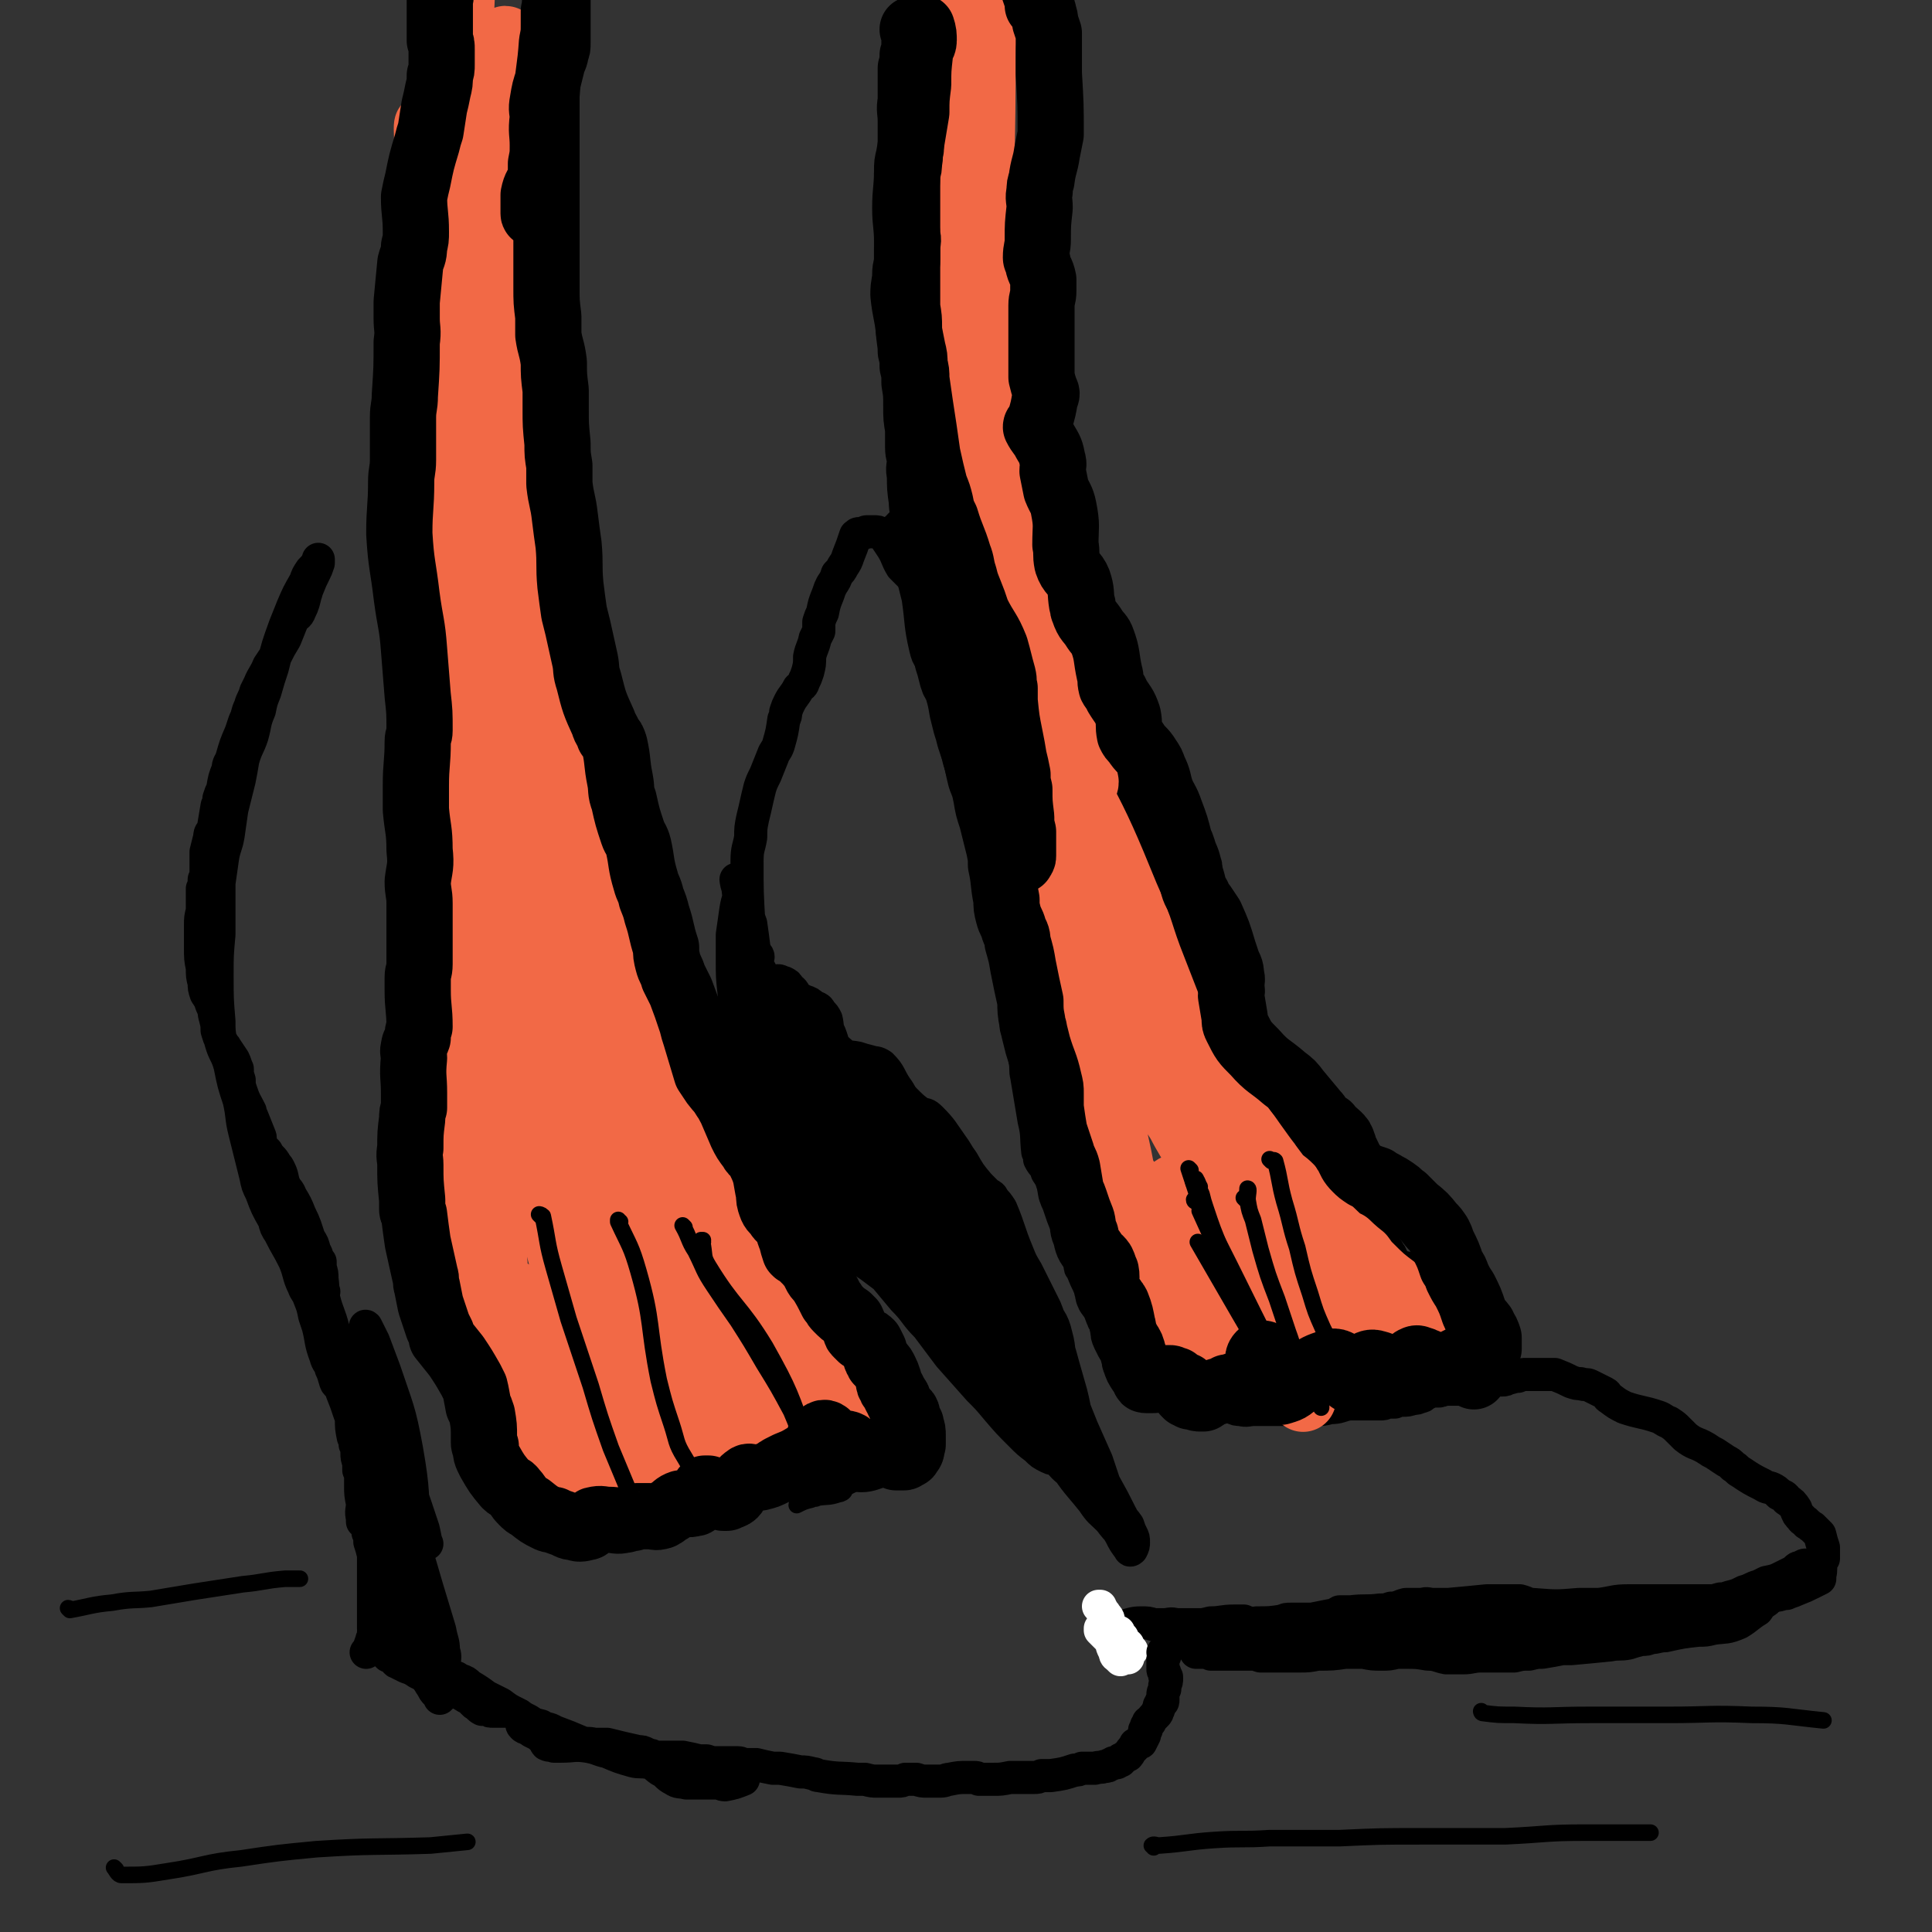 <svg viewBox='0 0 1050 1050' version='1.1' xmlns='http://www.w3.org/2000/svg' xmlns:xlink='http://www.w3.org/1999/xlink'><rect x="0" y="0" width="1050" height="1050" fill="#333333" stroke="none"/><g fill='none' stroke='#000000' stroke-width='18' stroke-linecap='round' stroke-linejoin='round'><path d='M203,781c0,0 -1,-2 -1,-1 3,16 5,17 7,35 2,17 1,17 1,34 1,5 1,5 1,9 0,1 0,1 0,1 0,-2 1,-2 1,-3 0,-2 0,-2 1,-4 0,-5 0,-5 0,-10 0,-11 0,-11 -1,-22 -1,-10 0,-10 -2,-21 -3,-12 -3,-12 -6,-25 -1,-2 -1,-5 -2,-4 -1,2 -1,5 -1,9 -1,5 -1,5 -1,10 0,5 0,5 0,10 1,9 1,9 2,18 2,16 2,16 5,31 0,5 0,6 2,9 0,1 1,0 2,0 1,-2 1,-2 1,-4 0,-2 0,-2 0,-3 -3,-10 -4,-10 -6,-20 0,-5 0,-5 0,-10 -1,-7 -1,-7 -3,-15 0,-4 0,-4 0,-7 -1,-4 -1,-4 -1,-8 -2,-10 -3,-10 -5,-21 -1,-3 -1,-3 -2,-6 -2,-6 -2,-6 -4,-11 -3,-6 -3,-6 -5,-12 -1,-3 -1,-3 -2,-6 -1,-2 -2,-2 -3,-5 -2,-5 -1,-5 -3,-10 -1,-4 -1,-4 -2,-7 -1,-3 -1,-3 -2,-6 -2,-5 -2,-5 -3,-10 0,-2 0,-2 -1,-3 -1,-2 -2,-2 -3,-4 -1,0 -1,-1 -1,-1 1,6 1,7 2,13 3,10 4,10 7,21 2,6 2,6 4,13 2,6 2,6 4,11 1,5 1,5 3,11 2,5 2,5 4,11 2,5 2,5 4,11 1,4 1,4 3,8 1,3 1,3 2,5 0,1 0,0 0,0 0,-2 0,-2 0,-4 -2,-6 -2,-6 -4,-11 -2,-5 -2,-5 -4,-11 -2,-6 -1,-6 -3,-12 -2,-6 -2,-6 -4,-13 -2,-6 -2,-6 -3,-11 -1,-5 -2,-9 -2,-9 0,-1 1,3 2,7 2,5 1,5 3,10 2,9 3,9 5,19 2,6 2,6 3,13 2,13 2,13 4,27 0,5 0,5 0,10 0,5 0,5 1,10 0,4 -1,4 0,8 0,1 0,2 0,2 0,0 0,-1 0,-2 1,-3 1,-3 1,-5 0,-10 0,-10 -1,-19 0,-6 0,-6 -1,-12 -4,-15 -4,-15 -8,-31 -2,-8 -2,-7 -4,-15 -3,-9 -3,-9 -5,-18 -1,-3 -1,-4 -1,-5 0,0 1,1 1,2 4,10 4,10 7,19 2,7 2,8 5,15 2,6 2,6 4,12 1,8 1,8 2,16 1,4 0,4 1,7 1,6 1,6 2,11 1,4 1,4 1,7 1,7 1,7 1,14 0,4 0,4 0,7 0,4 0,4 1,9 0,2 0,2 0,4 0,4 0,4 0,7 0,2 0,2 0,4 0,3 0,3 0,5 0,4 0,4 0,8 0,2 0,2 0,4 0,1 0,1 0,2 0,3 0,3 0,6 0,3 0,3 0,6 0,1 1,1 0,2 0,2 0,2 0,3 0,0 0,0 0,0 -1,1 -1,1 -1,2 -1,2 -1,2 -1,4 -1,1 -1,1 -2,2 0,0 0,0 0,0 0,0 0,0 0,0 1,-1 1,-1 2,-2 1,-1 1,0 2,-1 0,0 0,-1 0,-1 0,-1 1,-1 1,-2 0,-3 -1,-4 0,-7 0,-1 0,-1 0,-3 0,-2 0,-2 0,-4 0,-3 0,-3 0,-6 0,-4 0,-4 0,-8 0,-1 0,-1 0,-3 0,-4 0,-4 0,-8 0,-2 0,-2 -1,-4 0,-2 0,-2 0,-4 -1,-4 -1,-4 -2,-7 0,-3 0,-3 -1,-5 0,-1 0,-1 0,-2 0,-4 0,-4 0,-8 -1,-2 -1,-2 -1,-3 0,-2 0,-2 0,-3 0,-3 0,-3 -1,-5 0,-5 -1,-5 -2,-9 0,-2 0,-2 -1,-4 0,-2 0,-2 0,-4 -1,-3 -1,-3 -1,-5 0,-3 0,-3 -1,-5 0,-2 0,-2 -1,-4 -1,-5 -1,-5 -1,-10 -1,-3 0,-3 -1,-7 0,-3 0,-3 -1,-7 -1,-3 -1,-3 -2,-6 -2,-6 -2,-6 -3,-11 -1,-4 -1,-4 -2,-8 -2,-8 -3,-8 -5,-16 0,-4 0,-4 -1,-7 -1,-7 0,-7 -1,-14 0,-3 0,-3 -1,-6 0,-2 0,-3 0,-3 0,-1 0,1 0,2 0,3 0,3 0,5 0,3 0,3 1,5 0,2 0,2 1,4 0,0 0,0 0,0 -1,-1 0,-1 -1,-2 -1,-7 -1,-7 -2,-13 -1,-4 0,-4 -2,-7 -1,-4 -1,-4 -3,-7 -2,-6 -2,-7 -5,-13 -2,-5 -2,-5 -5,-10 -1,-3 -2,-3 -3,-5 -2,-4 -1,-5 -3,-9 -1,-2 -1,-2 -2,-3 -2,-4 -3,-3 -5,-7 -2,-2 -2,-2 -3,-4 -1,-3 0,-3 -1,-5 -2,-5 -2,-5 -4,-10 -1,-1 -1,-1 -1,-3 -3,-6 -3,-5 -5,-11 -1,-3 -1,-3 -1,-6 -1,-3 -1,-3 -1,-6 -1,-2 -1,-3 -2,-5 -2,-3 -2,-3 -4,-6 -1,-2 -1,-1 -2,-3 -2,-3 -2,-4 -3,-7 0,-3 0,-3 -1,-7 -1,-3 0,-3 -2,-7 -1,-3 -1,-3 -3,-6 -1,-3 -1,-3 -1,-6 -1,-3 -1,-4 -1,-8 -1,-5 -1,-5 -1,-11 0,-4 0,-4 0,-8 0,-2 0,-2 0,-4 0,-4 0,-4 1,-8 0,-6 0,-6 0,-12 1,-2 1,-2 1,-5 1,-2 1,-2 1,-5 0,-5 0,-5 0,-10 1,-4 1,-4 2,-8 0,-3 1,-2 2,-5 1,-6 1,-6 2,-12 1,-2 1,-2 1,-4 1,-3 1,-3 2,-5 1,-6 1,-6 3,-11 0,-3 1,-3 2,-6 2,-7 2,-7 5,-14 1,-3 1,-3 2,-6 2,-4 1,-4 3,-8 1,-4 2,-4 3,-8 1,-2 1,-2 2,-4 2,-5 3,-5 5,-10 2,-3 2,-3 4,-6 2,-4 2,-4 5,-9 2,-5 2,-5 4,-10 2,-3 3,-2 4,-5 2,-4 2,-5 3,-9 1,-2 0,-2 1,-3 2,-5 2,-5 4,-9 1,-2 1,-2 2,-5 0,-1 0,-2 0,-2 0,0 0,1 0,1 -2,3 -2,3 -4,5 -2,3 -2,3 -3,6 -4,7 -4,7 -7,14 -2,5 -2,5 -4,10 -4,11 -4,11 -7,23 -2,6 -2,6 -4,13 -2,5 -2,5 -3,10 -3,7 -2,7 -4,14 -2,6 -3,6 -5,13 -1,6 -1,6 -2,11 -1,4 -1,4 -2,8 -1,4 -1,4 -2,8 -1,7 -1,7 -2,14 -1,6 -2,6 -3,12 -1,7 -1,7 -2,14 0,14 0,14 0,28 -1,11 -1,11 -1,22 0,13 0,13 1,25 0,5 0,6 1,11 2,7 3,6 5,13 2,10 2,10 5,19 2,9 1,9 3,17 3,12 3,12 6,24 1,5 1,5 3,9 3,8 3,8 7,15 1,4 1,4 3,7 4,8 4,7 8,15 3,7 2,8 5,14 1,3 2,3 3,6 2,5 2,5 3,10 1,3 1,3 2,6 2,8 1,8 4,16 1,4 2,3 3,7 2,4 2,7 3,8 1,1 1,-2 1,-4 0,-7 0,-8 -1,-15 -1,-6 -1,-6 -2,-11 -2,-8 -3,-8 -5,-16 -2,-9 -2,-9 -5,-17 -1,-1 -2,-3 -2,-2 0,3 1,5 2,9 2,9 3,9 5,17 2,6 2,6 4,11 4,15 4,15 8,30 2,6 1,6 3,12 3,13 4,13 7,27 3,10 2,10 4,20 1,4 1,4 2,8 1,9 1,9 2,18 2,10 2,10 3,19 1,3 0,3 1,5 0,6 0,6 2,11 1,2 1,1 2,3 0,3 0,3 1,5 0,1 0,1 1,2 1,4 1,4 3,8 0,1 0,2 0,2 1,1 2,0 3,1 3,2 3,3 6,6 2,3 2,3 5,6 2,2 2,3 5,5 2,1 2,1 4,2 1,1 1,1 1,2 1,1 0,1 0,2 0,0 0,0 0,0 -1,-2 -1,-2 -2,-4 -1,-4 -1,-4 -2,-8 -2,-5 -2,-5 -3,-9 -1,-7 -1,-7 -3,-13 -6,-23 -6,-23 -13,-47 -3,-10 -4,-10 -8,-21 -6,-17 -6,-17 -11,-35 -1,-4 -1,-4 -1,-7 0,-1 -1,-2 -1,-2 2,3 2,3 3,7 8,19 8,19 14,38 4,12 4,13 7,25 6,24 6,24 12,47 1,5 1,5 3,9 1,4 1,5 3,7 0,1 0,0 0,-1 1,-3 1,-4 0,-7 0,-5 -1,-5 -2,-11 -7,-23 -7,-23 -14,-47 -4,-13 -4,-13 -8,-25 -7,-20 -7,-20 -14,-40 -5,-16 -6,-16 -11,-33 0,-1 -1,-2 -1,-2 2,3 2,5 5,9 5,11 5,10 10,21 5,10 5,10 9,20 8,21 8,21 15,42 1,4 1,6 2,8 0,0 -1,-2 -1,-3 -2,-7 -2,-6 -4,-13 -9,-26 -10,-26 -18,-53 -6,-22 -5,-23 -10,-46 0,-1 -1,-4 0,-3 1,2 2,4 4,8 3,8 3,8 6,16 7,21 8,21 12,43 4,23 3,24 4,47 1,6 1,6 0,13 0,3 0,4 -2,7 -2,6 -3,6 -5,12 -1,2 -1,3 -1,5 0,5 -1,6 0,11 0,3 1,3 2,6 6,11 6,11 12,21 2,4 2,4 4,7 1,2 1,2 2,3 1,1 1,0 2,0 1,1 1,0 2,1 0,0 -1,1 -2,2 '/><path d='M211,900c0,0 0,-1 -1,-1 0,0 1,1 1,1 1,0 2,-1 3,-1 1,1 0,2 1,3 0,2 1,1 2,2 2,1 2,1 4,2 3,1 3,1 6,3 4,2 4,2 8,3 4,3 4,3 9,5 3,1 3,1 5,3 3,1 3,2 6,3 2,2 2,2 3,3 2,1 2,2 4,3 1,0 1,0 3,0 1,1 1,1 3,1 2,0 2,0 4,0 2,0 2,0 4,0 3,1 4,1 6,2 1,1 1,2 1,3 1,1 0,2 1,3 1,1 1,1 2,1 1,1 2,1 3,2 2,1 2,1 4,2 1,1 1,1 3,3 1,1 0,1 1,2 2,1 2,0 4,1 2,0 2,0 4,0 7,0 7,-1 14,0 6,1 6,2 11,3 7,3 7,3 14,5 4,1 4,0 9,1 3,1 3,2 6,4 4,2 3,3 7,5 3,2 3,1 7,2 2,0 2,0 5,0 5,0 5,0 11,0 3,0 3,1 5,1 5,-1 5,-1 10,-3 '/><path d='M472,580c-1,0 -1,-1 -1,-1 -1,0 0,0 0,0 0,0 -1,0 -1,0 -1,0 -1,0 -1,1 0,2 0,2 -1,5 0,5 0,5 0,9 0,5 0,5 0,11 1,5 1,5 3,11 1,7 2,7 3,15 1,5 1,5 1,10 0,5 0,5 0,9 0,6 0,6 0,12 -1,3 -1,3 -1,6 -1,3 0,3 -1,5 0,2 0,2 0,3 0,1 0,1 0,2 0,1 0,1 0,1 0,1 1,1 1,0 1,-2 1,-2 1,-4 1,-3 1,-3 1,-6 0,-3 0,-3 0,-7 1,-6 1,-6 1,-12 0,-5 0,-5 0,-10 0,-6 0,-6 -1,-13 -1,-7 -1,-7 -2,-14 0,-6 0,-6 -1,-13 -1,-5 -1,-5 -2,-9 -1,-4 -1,-4 -2,-8 -1,-1 -1,-1 -1,-2 -1,-1 -1,-1 -2,-1 -2,-2 -2,-4 -3,-4 0,-1 0,0 0,1 1,3 1,3 1,6 1,10 2,10 3,20 2,15 2,15 3,31 1,6 1,6 2,13 0,5 0,5 0,10 1,6 1,6 2,12 0,2 0,2 1,3 0,2 0,2 0,3 0,1 0,2 0,3 0,0 0,-1 0,-1 0,-3 0,-3 0,-6 0,-1 0,-1 0,-1 0,-1 0,-1 0,-1 -1,-1 -1,0 -2,0 '/><path d='M412,520c0,0 0,-1 -1,-1 0,0 0,1 0,2 0,1 0,1 0,3 2,3 2,3 4,7 4,8 3,8 7,17 3,6 3,6 6,12 2,4 2,4 4,9 3,8 3,8 6,16 2,6 1,6 3,12 2,7 2,7 3,14 2,6 1,6 3,12 1,5 1,5 3,9 1,4 1,4 3,7 3,7 3,7 6,13 1,3 1,3 2,6 0,4 0,5 1,7 2,2 3,0 4,1 2,1 2,1 4,2 2,1 2,1 3,3 2,1 2,2 4,3 5,4 4,4 9,8 3,2 3,1 5,3 7,4 7,4 12,10 3,3 2,3 4,6 2,3 2,3 4,5 3,3 3,3 6,5 8,4 9,3 16,8 3,2 3,2 5,5 2,3 1,3 2,6 4,6 3,7 7,12 2,2 2,2 4,4 3,2 3,2 5,4 4,5 4,4 8,10 1,2 0,2 2,5 1,4 1,4 3,7 2,4 1,4 4,8 2,3 2,3 4,7 1,1 0,2 1,3 0,1 0,2 0,2 -1,1 -2,1 -3,1 -2,0 -3,0 -5,-1 -4,-2 -4,-2 -7,-5 -4,-3 -4,-3 -8,-7 -7,-7 -7,-7 -13,-14 -5,-6 -5,-6 -10,-11 -8,-9 -8,-9 -16,-18 -6,-8 -6,-8 -12,-16 -7,-7 -6,-8 -13,-15 -5,-6 -5,-6 -10,-12 -4,-3 -4,-3 -8,-6 -3,-2 -3,-2 -5,-4 -2,-1 -3,-1 -3,-2 0,0 1,0 2,1 3,2 3,2 6,4 5,4 5,4 9,8 9,7 8,7 17,14 6,5 6,5 12,9 6,5 6,5 12,10 6,5 6,5 11,10 5,5 5,6 10,11 4,6 4,6 7,11 3,5 3,5 6,10 5,6 5,6 10,13 4,4 4,3 8,7 4,5 4,5 9,10 3,3 3,3 7,6 0,0 1,0 0,0 -2,-1 -3,-1 -5,-3 -4,-3 -5,-3 -8,-6 -8,-9 -9,-9 -16,-19 -7,-9 -6,-10 -12,-20 -5,-7 -5,-8 -10,-15 -3,-4 -7,-7 -8,-6 0,1 3,5 7,9 5,6 5,5 10,11 13,15 13,15 25,30 9,11 9,11 18,22 9,11 9,11 17,22 1,1 1,3 0,2 -2,-2 -3,-3 -6,-7 -5,-5 -5,-4 -9,-10 -8,-10 -9,-10 -16,-21 -4,-6 -3,-6 -6,-13 -3,-10 -3,-10 -5,-20 -1,-4 -1,-4 -1,-8 0,0 0,-1 1,-1 2,1 3,2 5,5 9,16 8,16 16,32 4,9 4,9 9,18 3,8 3,8 7,15 2,6 2,6 5,11 2,4 2,4 5,8 0,1 1,0 1,0 1,-2 1,-2 1,-4 0,-2 0,-2 -1,-4 -1,-2 -1,-2 -2,-5 -2,-3 -2,-2 -4,-6 -4,-8 -4,-8 -9,-17 -2,-6 -2,-6 -4,-12 -4,-9 -4,-9 -8,-18 -2,-5 -2,-5 -4,-10 -1,-5 -1,-5 -2,-9 -2,-7 -2,-7 -4,-14 -3,-11 -3,-11 -7,-22 -1,-5 -1,-5 -3,-10 -2,-4 -2,-4 -4,-8 -3,-6 -3,-6 -6,-12 -3,-5 -3,-5 -5,-10 -5,-12 -4,-12 -9,-24 -2,-3 -2,-3 -4,-5 -1,-3 -2,-2 -4,-4 -2,-2 -2,-2 -4,-4 -5,-6 -5,-6 -9,-13 -3,-4 -3,-5 -6,-9 -5,-7 -5,-8 -11,-14 -3,-3 -3,-2 -6,-3 -4,-3 -4,-3 -8,-7 -3,-3 -2,-3 -5,-7 -4,-6 -3,-7 -8,-12 -3,-2 -3,-1 -6,-2 -4,-1 -4,-1 -7,-2 -5,-1 -6,0 -9,-3 -5,-4 -4,-5 -6,-10 -2,-4 -1,-4 -2,-8 -1,-2 -1,-2 -3,-4 -1,-2 -1,-2 -4,-3 -2,-2 -2,-2 -5,-3 -2,-1 -2,-1 -4,-2 -2,-3 -1,-3 -4,-5 -1,-2 -1,-2 -3,-3 -1,0 -2,-1 -3,-1 -1,1 -1,2 0,3 1,6 1,6 3,11 1,4 1,4 2,7 3,13 3,13 7,25 3,11 3,11 6,22 7,25 6,26 15,51 2,5 4,6 8,9 1,1 1,-1 1,-2 -2,-5 -3,-5 -6,-10 -4,-8 -4,-8 -8,-16 -5,-11 -5,-11 -9,-23 -10,-26 -9,-26 -20,-52 -3,-7 -3,-7 -6,-14 -3,-5 -3,-5 -7,-10 -2,-2 -4,-6 -4,-4 1,7 3,11 7,23 3,10 3,10 7,20 4,11 4,11 8,22 9,22 8,22 18,43 7,15 8,15 16,29 0,0 0,0 0,0 -6,-12 -7,-12 -12,-24 -5,-11 -5,-12 -10,-23 -5,-14 -4,-14 -9,-28 -4,-13 -4,-13 -8,-25 -2,-8 -2,-8 -6,-16 -2,-4 -2,-6 -5,-8 -1,-1 -2,1 -2,2 0,6 1,6 2,11 4,19 4,19 10,37 9,28 10,28 19,55 3,8 3,8 6,16 1,3 1,4 2,7 0,0 0,0 0,0 -10,-22 -10,-21 -18,-43 -6,-14 -6,-15 -11,-29 -6,-18 -6,-18 -11,-36 -1,-4 -1,-4 -2,-9 0,0 0,-1 0,-1 -1,1 -1,2 0,4 1,7 2,7 4,13 3,10 3,10 6,21 4,12 4,12 8,24 4,13 5,13 9,26 1,3 1,3 2,7 0,0 0,1 0,1 -2,-6 -2,-7 -5,-13 -3,-9 -4,-8 -7,-17 -5,-11 -5,-11 -10,-22 -4,-12 -4,-12 -9,-24 -3,-8 -3,-8 -6,-17 -1,-5 -1,-6 0,-9 0,-1 2,-1 3,0 6,10 6,11 11,23 5,15 5,15 10,30 6,16 5,16 11,32 7,17 6,17 15,33 4,7 4,10 10,12 4,1 9,0 8,-4 -1,-19 -5,-21 -11,-42 -5,-17 -6,-16 -11,-33 -8,-25 -16,-45 -14,-52 1,-4 10,14 19,29 9,16 9,16 17,33 16,35 16,36 31,72 8,18 9,21 14,37 0,1 -2,-1 -3,-2 -11,-22 -10,-22 -20,-44 -21,-42 -21,-42 -41,-85 -5,-10 -8,-13 -9,-21 0,-2 4,-1 6,1 8,8 7,9 14,19 22,33 22,33 44,67 9,13 8,13 17,25 10,13 12,12 21,25 2,4 5,11 3,9 -10,-9 -15,-14 -28,-30 -12,-15 -11,-15 -21,-31 -18,-31 -26,-37 -35,-63 -2,-5 8,-2 14,1 14,10 14,12 26,26 21,24 21,24 39,49 8,12 8,12 14,24 6,10 6,10 10,21 2,10 6,20 2,20 -7,0 -14,-9 -26,-22 -11,-12 -10,-13 -18,-27 -18,-28 -17,-28 -34,-57 0,-1 0,-3 0,-2 9,6 10,7 19,15 9,9 10,8 18,18 22,27 22,27 42,56 5,8 7,8 9,17 2,7 2,13 0,15 -2,2 -5,-2 -8,-6 -13,-20 -13,-20 -24,-41 -7,-14 -6,-14 -11,-28 -4,-10 -8,-15 -7,-19 1,-3 6,1 9,6 10,14 9,15 17,30 6,11 6,12 10,23 6,16 7,16 11,32 0,4 0,5 -1,8 -1,1 -2,3 -4,1 -11,-14 -11,-16 -20,-34 -7,-13 -6,-13 -12,-26 -6,-14 -7,-13 -12,-27 -3,-10 -5,-18 -3,-21 1,-2 5,6 9,12 7,11 7,11 13,22 7,13 7,13 13,27 9,21 9,21 16,43 2,7 2,8 2,16 0,2 -2,4 -3,2 -10,-11 -11,-13 -20,-28 -7,-13 -6,-14 -13,-28 -6,-13 -6,-13 -13,-27 -3,-8 -5,-13 -7,-16 -1,-1 0,4 1,7 7,16 8,15 15,30 6,12 7,11 13,23 7,14 10,20 13,28 1,2 -3,-3 -6,-7 -13,-19 -13,-19 -25,-39 -7,-11 -7,-12 -13,-24 -3,-6 -7,-14 -5,-12 4,3 9,10 17,21 13,19 13,19 25,39 2,4 4,6 3,8 -1,2 -5,2 -8,0 -13,-13 -14,-14 -25,-31 -9,-14 -7,-16 -15,-31 -7,-13 -7,-12 -15,-24 '/><path d='M397,557c0,-1 0,-1 -1,-1 0,-1 1,0 1,0 1,0 1,-1 2,0 1,0 1,2 1,2 1,-1 0,-2 0,-3 0,-3 0,-3 0,-6 0,-5 -1,-5 -1,-9 -1,-9 -1,-9 -1,-18 0,-7 0,-7 0,-14 1,-7 1,-7 2,-14 1,-6 2,-6 3,-12 0,-1 0,-2 0,-2 0,2 0,3 0,5 0,5 -1,5 0,11 0,5 1,5 2,11 1,5 1,5 3,11 2,4 2,4 4,9 2,5 2,5 3,11 1,2 1,2 0,4 0,2 0,3 -1,4 0,1 -1,1 -2,1 -1,-1 -1,-2 -2,-4 -1,-4 -1,-4 -2,-8 -1,-5 -1,-5 -1,-11 -1,-5 -1,-5 -1,-11 -1,-7 -1,-7 -2,-13 -2,-9 -2,-9 -3,-18 -1,-2 -1,-5 -1,-4 2,4 3,7 5,14 2,5 1,5 3,10 1,7 1,7 2,15 0,2 0,3 0,4 0,0 -1,-1 -1,-2 -1,-3 -1,-3 -1,-7 -1,-5 -1,-5 -1,-10 -1,-17 -1,-17 -1,-34 0,-7 1,-7 2,-13 0,-5 0,-5 1,-10 2,-8 2,-9 4,-17 1,-3 1,-3 3,-7 2,-5 2,-5 4,-10 1,-3 2,-3 3,-6 2,-7 2,-7 3,-14 1,-2 1,-2 1,-4 1,-3 1,-3 2,-5 2,-4 3,-4 5,-8 2,-2 2,-1 3,-4 1,-2 1,-2 2,-5 1,-4 1,-4 1,-8 1,-5 2,-5 3,-10 1,-2 1,-2 2,-4 0,-2 0,-2 0,-5 1,-3 1,-3 2,-5 1,-5 1,-5 3,-10 1,-3 1,-3 2,-5 2,-3 2,-3 3,-6 2,-2 2,-2 3,-4 2,-3 2,-3 3,-6 2,-5 2,-5 4,-11 0,0 1,0 1,0 0,-1 0,-1 1,-1 1,0 1,0 1,0 2,0 2,-1 3,-1 2,0 2,0 4,0 2,0 2,0 4,1 1,0 1,1 2,2 2,3 2,3 4,6 3,5 2,5 5,10 2,2 2,2 4,4 2,2 2,2 3,5 1,4 1,4 2,8 2,14 1,14 4,27 1,4 1,4 3,7 2,4 3,3 4,7 5,11 5,11 7,23 2,5 1,5 2,11 1,6 0,6 2,11 2,9 2,9 6,17 1,4 2,4 4,8 2,7 2,7 3,14 2,12 2,12 5,25 0,5 0,5 1,9 2,6 2,5 4,10 2,10 2,10 4,20 1,4 1,4 2,8 1,5 1,5 2,10 1,8 1,8 2,15 1,5 1,5 2,10 1,4 1,4 1,8 0,5 0,5 0,11 1,5 0,5 1,9 1,6 1,6 2,12 1,6 1,6 2,12 2,8 1,8 2,17 1,2 1,2 1,4 2,4 3,3 4,7 2,3 2,3 3,6 2,5 2,5 4,9 1,3 2,3 3,7 1,1 1,1 2,3 1,2 1,2 2,4 2,6 2,7 3,13 1,4 0,4 1,8 0,2 0,2 1,3 2,5 2,5 4,9 2,3 2,3 3,6 2,5 2,6 4,11 1,1 0,1 1,2 1,0 1,0 2,1 1,0 1,0 2,1 5,2 4,3 9,6 2,2 2,2 5,3 1,1 1,1 2,2 1,1 1,0 2,1 2,2 2,2 4,4 1,1 2,1 3,2 2,1 2,2 3,2 2,1 3,1 5,1 3,2 3,1 5,3 2,2 2,2 4,4 1,1 0,2 1,3 0,0 0,0 1,0 0,0 0,0 1,1 1,0 1,0 2,0 1,1 1,1 3,1 2,1 2,1 5,1 1,0 1,0 2,0 2,0 2,0 4,0 2,1 2,1 3,2 0,1 0,1 -1,2 '/><path d='M669,753c0,0 -1,0 -1,-1 0,0 0,0 0,0 0,0 0,0 0,0 0,2 0,2 0,4 0,3 -1,3 -1,6 1,1 1,2 3,3 2,1 2,1 4,1 4,1 4,0 8,0 4,0 4,0 8,0 4,0 4,0 8,0 4,0 4,0 8,0 5,0 5,0 10,0 3,0 3,0 7,-1 5,0 5,-1 10,-2 3,0 3,0 6,0 3,0 3,0 6,0 2,0 2,0 5,0 2,0 2,0 4,-1 2,0 2,0 4,0 2,-1 2,-1 4,-1 3,0 3,0 6,-1 2,0 2,0 4,-1 1,0 1,0 2,-1 2,-1 2,-1 4,-2 1,0 2,0 3,0 2,0 2,0 3,-1 2,0 2,0 4,0 2,0 2,0 5,0 1,0 1,0 3,0 1,0 2,0 3,0 2,0 2,0 4,-1 2,-1 1,-1 3,-2 4,-1 4,-1 8,-2 1,0 1,0 2,0 2,0 2,0 3,-1 3,0 3,-1 6,-1 2,-1 2,-1 5,-1 4,0 4,0 8,0 2,0 2,0 4,0 2,0 2,0 3,0 5,2 5,2 9,4 3,1 3,1 5,1 3,1 3,0 5,1 4,2 4,2 8,4 2,1 1,2 3,3 4,3 4,3 8,5 9,3 9,2 18,5 3,1 3,2 6,3 3,2 3,2 5,4 2,2 2,2 4,4 5,4 6,3 11,6 3,2 3,2 5,3 3,2 3,2 6,4 2,1 2,1 4,3 2,1 2,2 4,3 6,4 6,4 12,7 3,2 3,1 5,2 2,1 2,1 4,3 2,1 3,1 4,3 3,2 3,2 5,5 1,3 1,3 3,5 1,2 2,1 3,3 2,1 1,1 3,2 2,2 2,2 4,4 1,4 1,4 2,7 0,2 0,2 0,4 0,1 0,1 0,2 -1,1 -1,1 -1,2 -1,3 0,4 -1,7 0,1 0,1 0,2 -2,1 -2,1 -4,2 -4,2 -4,2 -9,4 -2,1 -3,1 -5,2 -3,0 -3,1 -6,1 -7,2 -7,2 -15,3 -7,0 -7,0 -14,0 -6,0 -6,0 -12,0 -15,0 -15,0 -30,0 -4,0 -4,0 -9,0 -8,0 -8,1 -16,2 -5,0 -5,0 -11,0 -12,1 -12,1 -25,0 -3,0 -3,-1 -7,-2 -3,0 -3,0 -6,0 -6,0 -6,0 -12,0 -10,1 -10,1 -21,2 -4,0 -4,0 -8,0 -3,0 -3,-1 -6,0 -4,0 -4,0 -9,0 -4,1 -4,2 -8,2 -3,1 -3,1 -6,1 -8,1 -8,0 -16,1 -3,0 -3,0 -6,0 -2,1 -2,2 -5,2 -5,1 -5,1 -10,2 -2,0 -2,0 -4,0 -3,0 -3,0 -7,0 -3,0 -3,0 -5,1 -7,1 -7,1 -14,1 -2,1 -2,1 -4,0 -2,0 -1,0 -3,-1 -3,0 -3,0 -5,0 -7,0 -7,1 -13,1 -4,1 -4,1 -7,1 -4,0 -4,0 -8,0 -2,0 -2,0 -4,0 -3,-1 -3,0 -7,0 -3,0 -3,0 -5,0 -3,-1 -3,-1 -7,-1 -5,0 -5,1 -11,2 '/><path d='M487,290c-1,0 -1,-1 -1,-1 0,0 0,0 0,0 0,0 0,0 0,0 1,-1 1,-2 2,-2 1,-2 2,-2 3,-3 2,-1 2,-1 4,-2 1,-1 1,-1 3,-1 2,-1 2,-1 4,-1 2,0 2,-1 5,0 1,0 1,0 3,1 2,1 2,2 4,3 2,2 2,2 5,3 4,3 4,3 8,5 3,1 3,1 6,2 3,1 3,0 5,2 3,1 3,2 4,4 2,2 2,3 4,5 1,3 1,4 2,6 2,4 2,4 4,7 1,2 2,1 3,3 4,4 5,4 7,10 2,3 1,3 2,6 1,6 1,6 3,11 1,2 2,2 4,3 4,5 5,4 8,9 2,3 1,3 2,7 1,5 1,5 3,9 1,3 1,3 2,6 4,7 4,7 7,14 1,3 1,4 2,7 1,2 0,3 2,5 3,5 3,5 7,10 2,3 3,3 5,6 2,2 2,2 4,6 2,6 2,6 4,13 0,2 0,2 1,4 3,5 3,5 5,10 3,6 2,6 4,12 1,3 1,3 2,6 1,2 0,2 2,4 4,6 5,6 9,12 1,1 2,1 3,3 2,4 2,4 3,9 2,6 1,7 3,13 0,2 1,2 2,4 1,2 1,2 2,4 2,5 2,5 5,10 0,2 0,2 1,4 1,3 1,3 3,5 0,2 1,1 2,2 1,2 1,2 2,3 1,2 2,2 3,4 2,3 2,4 4,7 1,4 1,4 2,7 1,2 1,2 2,4 2,3 2,3 4,6 1,2 1,2 2,3 1,5 1,5 3,10 1,2 1,2 2,3 1,2 1,2 2,4 2,2 2,2 4,5 2,2 2,3 4,5 2,1 2,1 4,2 1,1 2,0 3,1 2,3 2,3 4,5 2,2 2,2 3,4 4,5 4,5 7,10 1,2 1,2 2,4 1,2 1,2 2,3 0,2 1,2 1,3 1,2 1,2 2,4 3,4 3,4 5,9 1,2 1,2 2,3 1,1 1,1 2,2 2,3 2,3 5,5 1,2 1,2 2,3 2,3 2,3 4,6 1,1 1,1 2,2 2,3 2,3 5,6 1,1 1,1 2,3 1,1 1,1 1,3 2,1 1,1 3,3 1,1 1,1 3,2 1,0 1,0 2,0 1,1 1,1 2,1 1,1 0,1 1,2 2,1 2,1 4,2 1,1 0,1 1,2 0,1 0,1 1,2 2,1 2,0 3,2 1,0 2,0 2,1 2,2 1,2 2,3 1,1 1,1 1,2 0,1 0,1 1,2 0,1 0,1 1,1 0,1 0,2 1,3 0,0 1,0 1,0 1,1 1,1 3,3 0,0 0,1 1,1 0,1 0,0 1,1 1,1 1,2 2,3 1,1 1,0 2,1 1,0 1,1 2,2 2,1 2,1 3,3 2,2 1,2 3,4 1,1 1,0 2,1 2,1 2,1 3,2 1,1 1,1 1,2 0,1 1,0 1,1 0,0 0,0 0,0 1,0 1,0 1,0 0,0 0,1 0,1 1,0 1,-1 1,-1 0,0 -1,1 -2,2 '/></g>
<g fill='none' stroke='#FFFFFF' stroke-width='18' stroke-linecap='round' stroke-linejoin='round'><path d='M598,874c0,0 -1,-1 -1,-1 0,0 1,0 1,0 0,1 0,2 1,2 1,2 1,1 2,3 2,2 1,2 2,5 1,3 0,3 1,6 0,5 0,5 2,9 0,2 1,2 2,3 0,0 1,1 1,1 0,-1 0,-2 -1,-4 -1,-2 -2,-2 -3,-5 -2,-2 -2,-2 -4,-4 -2,-2 -2,-2 -3,-3 0,0 0,-1 0,-1 1,0 1,0 2,0 1,1 1,1 2,1 1,1 1,1 2,3 1,2 1,2 2,4 0,0 0,0 0,1 1,0 1,0 1,0 0,-1 -1,-1 -1,-2 0,-1 0,-1 -1,-2 0,0 -1,0 -1,0 0,0 0,0 1,0 1,0 1,0 2,0 1,0 1,0 2,0 0,1 1,1 1,0 0,0 0,0 -1,0 -1,0 -1,0 -1,0 -1,0 -1,0 -2,0 0,-1 0,-1 -1,-1 0,-1 0,-1 0,-1 -1,0 -1,-1 -1,-1 0,0 0,1 0,1 2,3 3,3 5,5 2,2 1,2 3,3 1,1 2,1 3,1 0,0 0,0 -1,0 -1,-1 0,-1 -1,-3 -2,-1 -2,-1 -3,-2 -1,-2 -1,-2 -2,-3 0,-1 0,-1 0,-2 -1,0 -1,-1 -1,0 0,0 0,0 1,1 0,2 0,2 1,3 1,3 1,3 2,5 1,2 1,2 2,3 0,1 0,1 0,2 0,0 0,0 0,0 -1,0 -1,0 -2,0 -1,0 -2,0 -3,0 0,0 0,-1 0,-2 '/></g>
<g fill='none' stroke='#000000' stroke-width='18' stroke-linecap='round' stroke-linejoin='round'><path d='M241,915c0,0 0,-1 -1,-1 0,0 1,0 1,0 2,-1 2,-2 5,-2 2,-1 2,0 4,1 3,1 3,1 5,3 5,3 5,3 9,6 4,2 4,2 8,4 4,3 4,3 8,5 3,2 3,2 7,4 3,2 3,2 7,3 3,2 4,1 7,3 8,3 8,3 15,6 3,1 3,0 7,1 3,0 3,0 7,0 8,2 8,2 17,4 2,0 2,0 4,1 1,1 1,1 3,1 1,1 1,1 3,1 5,0 5,0 10,0 2,0 2,0 4,0 5,1 5,1 9,2 2,0 2,0 4,0 3,1 3,1 5,1 6,0 6,0 12,0 2,0 2,1 5,1 2,0 2,0 5,0 4,1 4,1 9,2 2,0 2,0 4,0 6,1 6,1 11,2 3,0 3,0 7,1 2,0 1,1 3,1 11,2 11,1 21,2 2,0 2,0 4,0 4,1 4,1 7,1 3,0 3,0 5,0 3,0 3,0 6,0 2,0 2,0 4,-1 3,0 3,0 6,0 3,1 3,1 6,1 4,0 4,0 7,0 3,0 3,-1 5,-1 5,-1 5,-1 10,-1 2,0 2,0 3,0 2,0 2,0 3,1 1,0 1,0 2,0 3,0 3,0 6,0 4,0 4,0 9,-1 1,0 1,0 3,0 2,0 2,0 3,0 4,0 4,0 7,0 2,0 2,0 4,-1 3,0 3,0 5,0 7,-1 7,-1 13,-3 2,0 2,0 4,-1 2,0 2,0 5,0 1,0 1,0 2,0 3,-1 3,0 5,-1 2,0 2,0 3,-1 1,0 1,0 2,-1 1,0 1,0 2,0 1,-1 1,-1 2,-1 0,-1 0,-1 1,-1 1,-1 1,-1 3,-2 1,-1 1,-2 2,-3 1,-1 1,-1 1,-1 1,-1 1,-1 1,-2 1,0 1,0 1,0 1,-1 1,-1 2,-1 1,-2 1,-2 2,-4 0,0 0,0 0,-1 0,0 0,0 0,0 0,-1 0,-1 0,-1 0,-1 0,-1 1,-1 0,-1 0,-1 0,-2 0,0 1,0 1,-1 0,0 0,0 0,-1 0,0 1,0 1,0 1,-2 1,-2 3,-4 1,-1 1,-1 1,-2 1,-1 1,-2 1,-3 1,-1 1,-1 1,-2 1,0 1,0 1,-1 0,0 0,0 0,-1 0,-1 0,-1 0,-2 0,-1 0,-1 1,-3 0,-1 0,-1 0,-2 1,-2 1,-2 1,-4 0,-1 0,-1 -1,-1 0,-1 0,-1 0,-2 -1,-1 -1,-1 -1,-2 0,-2 0,-2 0,-5 0,-1 0,-1 1,-2 0,0 0,-1 0,-1 0,-1 -1,-1 -1,-1 1,-1 1,-1 3,-2 1,-2 1,-2 3,-3 0,0 0,0 1,0 0,0 0,0 1,0 1,0 1,0 2,0 2,0 2,0 4,0 2,0 2,0 4,0 4,0 4,0 7,0 2,0 2,0 4,0 1,0 1,0 3,0 5,-1 5,-1 11,-2 3,0 3,0 6,-1 3,0 3,0 6,-1 2,0 2,0 5,0 6,-1 6,-1 12,-1 5,-1 5,-1 11,-1 4,0 4,0 8,-1 9,-1 9,-1 17,-2 3,0 3,-1 6,-1 2,-1 2,-1 4,-1 4,-1 4,-1 8,-1 2,0 2,0 4,0 6,-1 6,-1 11,-1 3,0 3,0 5,0 7,0 7,0 13,-1 7,0 7,0 13,-1 6,0 6,0 12,0 7,0 7,0 13,0 3,0 3,0 6,0 7,0 7,0 14,0 4,1 4,1 7,0 8,0 8,0 16,0 4,-1 4,-1 8,-1 9,-1 9,-1 18,-2 6,-1 6,-1 12,-2 5,0 5,0 10,-1 8,-1 8,-1 15,-3 2,0 2,0 5,-1 4,-1 4,-1 8,-3 4,-1 4,-2 8,-3 2,-1 2,-1 4,-2 5,-1 5,-1 9,-3 2,-1 2,-1 4,-2 2,-1 2,-1 3,-2 1,-1 1,-1 2,-1 2,-1 3,-2 4,-1 0,0 -1,1 -3,3 -2,2 -2,2 -5,4 -4,3 -4,4 -8,7 -3,3 -3,2 -6,5 -3,2 -3,2 -5,5 -5,3 -5,4 -10,7 -7,3 -7,2 -14,3 -4,1 -4,1 -8,1 -9,1 -9,1 -18,3 -4,0 -4,1 -8,1 -2,1 -2,1 -5,1 -4,1 -4,1 -7,2 -5,1 -5,0 -10,1 -10,1 -10,1 -21,2 -2,0 -2,0 -5,0 -5,1 -5,1 -11,2 -3,0 -3,0 -7,1 -4,0 -4,0 -8,1 -5,0 -5,0 -11,0 -3,0 -3,0 -7,0 -5,0 -5,1 -10,1 -4,0 -4,0 -9,0 -5,-1 -5,-2 -10,-2 -6,-1 -6,-1 -12,-1 -3,0 -3,0 -5,0 -4,1 -4,1 -8,1 -5,0 -5,0 -10,-1 -5,0 -5,0 -10,0 -7,1 -7,1 -15,1 -5,1 -5,1 -10,1 -1,0 -1,0 -2,0 -3,0 -3,0 -6,0 -2,0 -2,0 -3,0 -4,0 -4,0 -8,0 -1,0 -1,0 -2,0 -3,-1 -3,-1 -6,-1 -1,0 -1,0 -2,0 -3,0 -3,0 -6,0 -2,0 -2,0 -4,0 -2,0 -2,0 -4,0 -2,0 -2,0 -5,0 -1,-1 -1,-1 -3,-1 0,0 0,0 -1,0 0,0 0,0 -1,0 0,0 0,0 0,0 0,0 0,0 -1,0 0,0 0,0 -1,0 0,0 0,0 -1,0 0,0 0,0 0,0 1,0 1,0 2,0 3,0 3,0 5,0 4,0 4,0 8,0 5,0 5,0 9,0 5,0 5,0 10,-1 7,-1 7,-1 15,-2 5,0 5,0 10,-1 5,0 5,0 10,0 9,-1 9,-1 18,-1 5,-1 5,-1 11,-2 5,-1 5,-1 10,-1 5,-1 5,-1 10,-1 14,-1 14,0 28,0 17,-1 17,-1 34,-3 8,-1 14,-3 16,-4 1,0 -5,1 -11,2 -15,1 -15,1 -31,2 -6,0 -6,0 -12,1 -3,0 -5,1 -6,2 0,0 3,0 5,1 3,0 3,0 6,0 10,-1 10,-1 20,-1 5,-1 5,-1 11,-2 8,0 8,0 15,0 3,0 7,0 5,0 -3,0 -7,0 -14,1 -7,0 -7,0 -14,0 -19,1 -19,1 -38,2 -8,1 -9,0 -15,2 -1,1 0,3 1,3 13,1 14,1 28,0 19,-1 19,-2 38,-4 6,-1 6,-1 11,-2 '/></g>
<g fill='none' stroke='#F26946' stroke-width='36' stroke-linecap='round' stroke-linejoin='round'><path d='M250,375c0,-1 -1,-1 -1,-1 0,-1 1,0 1,0 1,-8 0,-13 2,-17 1,-1 2,3 3,6 1,7 0,8 0,15 2,21 2,21 3,42 2,20 2,20 3,40 2,23 2,23 5,45 3,30 3,30 6,59 2,14 2,14 4,27 1,9 1,9 2,17 1,3 0,5 1,7 0,0 0,-2 0,-3 -1,-6 -1,-6 -2,-12 -1,-11 -2,-11 -3,-22 -3,-22 -3,-22 -5,-43 -3,-17 -3,-17 -5,-35 -8,-54 -9,-53 -16,-107 -3,-21 -2,-21 -3,-41 0,-1 0,-3 0,-2 0,32 -2,34 0,67 1,26 2,26 5,52 2,27 2,27 4,54 4,46 3,46 7,92 1,16 2,16 4,32 1,14 1,14 3,29 0,11 2,11 0,22 0,5 -2,11 -3,9 -5,-10 -5,-17 -9,-35 -3,-16 -3,-16 -4,-33 -4,-29 -3,-29 -6,-59 -3,-45 -4,-45 -7,-90 0,-14 0,-14 0,-28 0,-5 1,-10 1,-10 0,0 0,5 0,10 0,18 -1,18 -1,35 2,45 1,46 5,90 4,42 4,43 10,84 6,40 8,40 16,79 3,12 3,12 6,24 2,6 3,13 3,12 0,-1 -3,-8 -5,-16 -5,-21 -4,-21 -8,-43 -3,-16 -3,-16 -6,-31 -3,-20 -3,-20 -7,-40 -3,-12 -3,-12 -5,-23 -2,-7 -2,-14 -2,-14 -1,-1 0,6 1,12 2,13 2,13 4,26 3,16 3,16 5,32 4,23 4,23 8,45 2,15 3,21 5,30 1,2 1,-4 0,-8 -2,-10 -2,-10 -5,-21 -5,-16 -5,-15 -10,-31 -8,-30 -8,-30 -17,-60 0,0 0,-1 0,-1 2,8 2,9 3,17 5,21 4,21 9,42 4,15 4,15 8,31 4,15 4,16 10,31 10,26 9,28 21,52 1,2 5,2 5,0 0,-19 -1,-22 -5,-42 -4,-20 -5,-20 -10,-39 -8,-27 -8,-27 -17,-54 -4,-13 -7,-22 -8,-26 0,-2 3,7 5,15 5,14 6,14 11,29 7,19 7,19 15,39 7,19 6,20 15,39 11,20 12,22 24,39 1,1 4,-1 3,-2 -3,-13 -4,-14 -10,-26 -6,-15 -7,-14 -15,-29 -20,-39 -19,-39 -39,-79 -2,-5 -3,-8 -4,-9 0,-1 2,2 3,5 4,7 4,8 8,16 14,28 13,28 28,56 7,13 8,13 17,24 8,11 8,11 18,21 2,2 5,4 5,3 -1,-3 -4,-6 -8,-11 -8,-9 -8,-9 -16,-19 -10,-13 -10,-13 -19,-26 -8,-13 -8,-14 -14,-27 -3,-6 -5,-11 -5,-12 0,-2 3,3 5,6 6,10 5,11 12,21 11,18 10,19 23,37 7,10 8,9 16,18 6,6 6,6 12,12 3,2 6,5 5,4 -1,0 -5,-3 -9,-6 -20,-19 -20,-19 -40,-39 -8,-9 -7,-10 -16,-18 -2,-3 -5,-6 -5,-5 0,5 3,9 6,16 5,10 5,10 11,19 5,11 6,11 11,21 8,14 8,14 15,27 3,5 5,10 7,9 2,-1 3,-6 3,-12 -1,-10 -3,-10 -6,-20 -5,-14 -5,-14 -11,-27 -6,-15 -7,-15 -13,-30 -4,-12 -7,-22 -7,-25 -1,-2 3,8 7,16 11,17 10,17 22,33 9,12 9,11 19,23 13,15 12,15 25,29 2,2 5,4 4,3 -4,-10 -7,-13 -14,-24 -14,-22 -16,-21 -28,-42 -13,-22 -16,-27 -23,-46 -1,-2 3,1 6,3 14,16 14,16 27,33 9,12 9,12 17,24 8,11 7,12 16,22 11,11 15,14 25,20 2,1 0,-3 -2,-6 -4,-8 -5,-8 -11,-16 -13,-20 -14,-20 -27,-40 -14,-22 -14,-22 -26,-45 -1,0 -1,-2 0,-2 3,2 3,4 7,7 8,8 7,9 15,16 28,26 28,25 56,51 8,8 8,7 15,15 4,5 9,11 8,11 -1,0 -6,-6 -12,-12 -10,-11 -10,-11 -19,-22 -11,-13 -11,-13 -22,-27 -8,-11 -8,-11 -15,-23 -3,-5 -5,-8 -4,-10 0,-2 3,-1 6,1 7,4 7,5 13,10 11,9 11,9 22,17 20,17 20,17 41,34 3,3 3,3 5,6 1,1 2,2 2,2 -1,-1 -2,-2 -3,-4 -4,-5 -4,-5 -7,-11 -6,-8 -6,-8 -12,-16 -9,-15 -10,-14 -19,-29 -2,-4 -5,-8 -4,-8 2,0 5,4 9,8 16,14 15,14 31,27 7,7 8,6 16,12 6,5 6,5 13,10 3,2 7,5 7,5 -1,0 -5,-2 -9,-4 -8,-5 -8,-5 -15,-11 -9,-7 -10,-7 -18,-16 -9,-10 -10,-12 -16,-21 -1,-1 2,0 3,1 5,5 5,5 10,11 7,7 7,8 14,15 11,13 11,13 23,26 3,3 3,4 7,6 2,0 3,0 4,-1 0,0 0,-1 -1,-1 -1,-1 -1,-1 -2,-2 -2,-3 -2,-3 -5,-6 -1,-2 -1,-3 -3,-5 -2,-3 -3,-3 -6,-7 -16,-18 -17,-17 -32,-36 -11,-12 -11,-13 -20,-26 -30,-42 -30,-42 -58,-85 -12,-19 -11,-20 -21,-39 -10,-17 -10,-17 -19,-35 -6,-11 -6,-11 -12,-23 -2,-4 -3,-5 -4,-9 0,-1 2,-1 3,-1 3,2 3,2 6,5 7,10 7,10 13,20 6,11 6,11 12,23 7,17 7,17 13,34 10,32 10,32 20,64 6,19 6,20 13,39 5,14 5,14 12,28 3,7 4,7 8,14 1,1 2,3 2,2 -1,-2 -3,-4 -5,-8 -12,-20 -13,-19 -24,-40 -12,-21 -11,-21 -21,-43 -12,-24 -13,-24 -24,-49 -14,-34 -13,-34 -26,-68 -5,-13 -4,-13 -8,-26 -1,-4 -1,-7 -3,-8 0,-1 -1,1 -2,3 -1,5 -1,6 -1,11 0,11 0,11 1,22 2,18 3,18 6,36 6,38 6,38 11,75 4,25 4,25 7,50 3,30 2,37 4,60 1,3 1,-3 0,-7 -9,-42 -11,-41 -20,-83 -15,-71 -16,-71 -26,-142 -7,-42 -5,-42 -8,-85 -1,-15 -1,-16 0,-31 1,-6 2,-12 4,-11 3,3 4,9 6,19 4,17 3,18 6,35 4,26 4,26 8,51 5,32 4,32 9,64 6,34 5,34 12,68 6,30 6,30 13,59 6,23 5,23 13,45 5,15 4,17 12,30 1,2 4,1 4,-1 1,-9 0,-10 -2,-21 -8,-37 -9,-37 -19,-73 -10,-34 -11,-34 -19,-68 -10,-36 -10,-36 -17,-72 -7,-33 -7,-33 -12,-66 -4,-26 -4,-26 -7,-52 -1,-14 -3,-32 -1,-28 2,8 4,25 9,51 5,28 4,28 11,56 23,93 21,94 50,186 13,43 13,48 33,85 2,4 11,2 11,-2 0,-12 -4,-16 -10,-31 -15,-42 -16,-42 -31,-84 -12,-35 -13,-35 -24,-70 -12,-35 -13,-34 -21,-70 -9,-38 -8,-39 -14,-78 -2,-11 -2,-15 -1,-22 1,-1 2,2 3,5 5,15 5,15 9,30 7,27 7,27 15,54 10,34 10,33 20,67 11,34 11,34 22,68 12,36 11,36 24,72 5,12 5,12 11,24 2,3 5,7 5,5 -1,-4 -5,-9 -8,-17 -9,-19 -9,-19 -17,-39 -11,-29 -12,-28 -22,-58 -12,-35 -12,-35 -22,-71 -9,-35 -9,-35 -16,-70 -6,-29 -6,-29 -10,-59 -3,-24 -2,-24 -5,-49 0,0 0,-2 0,-1 1,7 1,9 3,18 5,30 5,30 11,60 6,31 7,31 14,61 8,35 9,35 17,70 7,29 6,30 14,59 7,26 13,46 16,51 2,3 -2,-17 -5,-34 -6,-23 -7,-23 -13,-46 -21,-85 -22,-84 -41,-170 -7,-32 -5,-32 -10,-65 -5,-36 -4,-37 -9,-72 0,-1 -1,-2 -2,-2 0,9 -1,10 0,20 2,35 2,35 5,70 4,34 4,34 9,67 4,34 5,34 9,68 5,46 6,53 8,92 1,3 -3,-3 -4,-7 -4,-19 -3,-20 -7,-39 -12,-70 -13,-70 -24,-140 -8,-51 -7,-51 -13,-103 -3,-31 -3,-51 -5,-61 -1,-5 -2,14 -1,29 0,24 1,24 3,49 3,31 4,31 7,63 4,32 3,33 8,65 7,45 8,45 16,91 1,2 2,6 2,4 -7,-40 -9,-44 -17,-88 -6,-37 -7,-37 -12,-75 -5,-40 -5,-40 -8,-81 -2,-35 -1,-35 -2,-70 0,-25 0,-25 1,-50 0,-14 0,-14 1,-28 1,-2 1,-7 1,-5 -1,14 -2,19 -2,37 -1,31 -2,31 -1,62 3,64 2,64 8,129 3,40 4,40 10,79 5,29 5,29 12,58 4,17 4,17 9,34 2,7 3,9 5,13 0,1 0,-1 0,-3 -2,-14 -3,-14 -5,-27 -9,-48 -9,-48 -16,-97 -6,-42 -6,-42 -11,-85 -4,-41 -5,-41 -8,-83 -4,-50 -3,-50 -6,-101 -1,-23 -1,-23 -3,-45 -1,-13 0,-14 -4,-25 -1,-2 -3,-5 -4,-3 -4,6 -4,9 -5,18 -2,21 -2,22 -2,43 -1,35 -3,35 2,70 12,103 13,104 31,206 7,43 12,58 19,84 2,6 0,-10 -1,-20 -3,-23 -4,-23 -7,-46 -5,-34 -6,-34 -10,-68 -5,-39 -6,-39 -10,-78 -6,-56 -6,-56 -11,-112 -3,-31 -3,-31 -5,-62 -1,-27 0,-27 0,-53 1,-22 1,-22 2,-44 0,-1 1,-3 0,-2 -1,6 -2,8 -3,17 -2,19 -2,19 -3,39 -1,30 -2,30 0,60 5,81 4,82 15,163 8,59 10,59 23,118 9,44 9,44 20,87 1,1 2,1 2,0 0,-11 0,-12 -1,-23 -2,-24 -3,-24 -6,-47 -5,-34 -5,-34 -9,-68 -5,-39 -5,-39 -9,-79 -4,-39 -5,-39 -7,-78 -3,-54 -3,-54 -4,-108 0,-29 1,-29 2,-58 1,-17 2,-23 1,-33 0,-3 -3,3 -3,7 -2,18 -2,18 -2,36 -1,72 -1,72 1,144 1,41 1,41 5,81 8,70 9,70 20,140 1,12 5,24 5,23 0,-1 -2,-14 -5,-28 -5,-27 -5,-27 -10,-54 -13,-73 -14,-73 -26,-146 -6,-35 -7,-35 -10,-71 -5,-61 -3,-62 -5,-124 0,-4 0,-7 0,-9 0,-1 0,2 0,4 -2,21 -3,21 -4,41 -1,30 -1,30 -1,59 0,41 -1,41 2,81 2,44 3,44 8,87 5,37 7,37 13,75 5,26 5,26 10,53 3,15 3,15 6,31 1,4 2,10 2,8 -1,-6 -3,-12 -5,-24 -7,-43 -8,-43 -14,-86 -5,-38 -5,-38 -8,-77 -3,-37 -3,-37 -5,-75 -2,-36 -2,-36 -2,-71 0,-32 1,-32 1,-63 1,-24 1,-24 2,-47 0,-11 2,-20 0,-23 0,-1 -3,7 -4,15 -3,22 -2,22 -3,44 -1,36 -3,36 -1,71 4,61 5,61 14,122 4,32 7,32 14,64 5,21 6,21 11,43 3,13 3,13 6,27 1,5 1,9 1,9 1,1 1,-4 0,-8 -1,-17 -1,-17 -3,-33 -6,-47 -6,-47 -11,-93 -5,-37 -5,-37 -8,-73 -6,-74 -4,-85 -10,-147 0,-5 -1,7 -2,13 -2,59 -3,59 -4,117 0,35 0,35 2,70 2,51 2,51 7,101 2,24 2,24 6,49 2,14 1,15 6,27 1,3 5,3 6,1 2,-12 1,-15 0,-29 -1,-27 -1,-27 -4,-53 -4,-33 -5,-33 -10,-66 -10,-65 -11,-65 -21,-129 -4,-25 -3,-25 -7,-50 -1,-8 -3,-23 -3,-16 2,60 1,75 8,149 6,64 8,64 19,126 3,20 3,20 9,39 3,6 5,12 7,12 3,-1 4,-8 4,-16 0,-38 0,-38 -3,-77 -3,-39 -4,-38 -9,-77 -5,-42 -6,-42 -10,-85 -4,-40 -2,-40 -4,-80 '/><path d='M577,427c0,0 -1,-1 -1,-1 1,7 1,8 2,16 2,16 2,16 3,32 2,15 1,15 2,29 2,15 2,15 4,30 2,15 2,15 4,30 2,13 2,13 5,26 2,10 1,10 3,19 1,2 2,5 3,4 0,-3 0,-7 0,-13 -1,-13 -1,-13 -3,-26 -6,-27 -6,-26 -12,-53 -4,-19 -5,-19 -9,-38 -2,-12 -2,-12 -4,-24 -1,-2 -2,-5 -2,-4 -1,3 0,6 0,11 0,12 0,12 1,23 2,17 2,17 5,33 4,31 4,31 9,61 8,45 7,46 18,90 2,8 8,18 9,14 2,-9 0,-21 -3,-41 -3,-17 -3,-17 -7,-34 -7,-26 -9,-45 -14,-51 -2,-4 -3,16 0,31 9,43 11,43 23,86 6,17 5,18 13,34 9,20 9,21 21,37 2,2 5,2 6,0 2,-4 2,-6 1,-11 -5,-17 -5,-18 -12,-34 -14,-32 -15,-31 -30,-62 -1,-1 -2,-3 -2,-2 5,16 6,18 12,36 5,11 5,11 11,22 5,11 5,11 11,22 5,8 4,9 10,17 3,5 9,9 10,8 0,-1 -4,-6 -8,-11 -8,-14 -7,-15 -17,-28 -8,-10 -10,-13 -18,-20 -2,-1 -1,3 -1,5 2,5 2,5 5,10 9,16 9,16 19,31 7,10 6,10 14,19 2,2 4,4 6,3 2,-2 2,-5 1,-11 -1,-8 -1,-9 -4,-17 -11,-23 -12,-23 -24,-45 -5,-10 -6,-10 -11,-19 -3,-5 -4,-5 -6,-11 -1,0 -1,-2 -1,-1 15,17 16,19 32,38 11,13 11,13 22,26 12,16 13,15 25,31 6,8 8,11 10,16 1,1 -2,-2 -4,-4 -16,-18 -16,-18 -31,-37 -12,-15 -12,-16 -23,-32 -11,-17 -18,-29 -20,-35 -2,-2 6,10 13,19 10,12 10,11 21,22 23,22 22,22 45,42 7,6 8,6 16,11 3,1 8,3 6,1 -16,-14 -24,-15 -42,-35 -28,-29 -33,-33 -52,-63 -2,-3 5,-6 9,-4 10,5 10,9 20,18 12,12 12,13 25,26 11,12 11,12 23,23 8,9 8,9 18,17 6,5 7,6 14,10 1,0 1,-1 1,-2 -8,-10 -9,-10 -17,-20 -11,-12 -12,-11 -22,-24 -13,-15 -13,-15 -24,-31 -9,-12 -9,-12 -18,-24 -2,-4 -5,-8 -4,-8 0,-1 2,2 5,5 7,8 7,8 14,16 15,14 15,15 30,28 9,9 10,8 20,15 15,11 15,11 31,21 0,1 2,1 1,1 -2,-2 -3,-3 -6,-5 -8,-6 -8,-5 -15,-12 -20,-21 -21,-21 -39,-43 -4,-6 -8,-15 -6,-14 5,3 11,12 22,23 12,12 12,11 25,23 7,7 7,7 15,13 6,6 6,5 12,11 4,3 7,6 8,8 0,1 -3,-1 -6,-3 -6,-5 -7,-5 -12,-10 -11,-11 -11,-11 -21,-22 -4,-5 -8,-9 -8,-9 0,0 4,4 8,7 5,7 5,7 11,13 5,7 5,7 11,14 8,9 9,9 17,18 0,0 1,2 0,1 -13,-11 -15,-11 -28,-25 -26,-28 -27,-27 -51,-57 -24,-32 -24,-33 -46,-66 -16,-24 -17,-24 -29,-50 -20,-41 -19,-42 -35,-84 -2,-6 -4,-16 -2,-13 9,17 13,26 24,53 9,20 7,20 15,40 20,52 22,52 40,105 5,14 5,15 7,30 2,10 3,18 2,20 -1,1 -4,-7 -7,-14 -8,-17 -8,-17 -15,-33 -11,-26 -11,-26 -22,-52 -18,-48 -19,-48 -36,-97 -11,-30 -11,-30 -21,-61 -7,-25 -7,-25 -13,-50 -5,-17 -4,-21 -8,-36 -1,-1 -1,2 0,4 8,34 7,35 17,68 9,29 10,29 20,57 23,61 24,60 47,121 6,16 9,25 10,33 1,2 -4,-6 -7,-12 -9,-14 -9,-14 -16,-29 -28,-59 -32,-58 -54,-119 -24,-66 -19,-68 -39,-135 -4,-15 -3,-16 -9,-31 -1,-2 -4,-7 -3,-5 4,15 7,20 14,39 12,33 12,33 23,67 17,48 18,48 33,96 8,24 15,44 14,49 -1,4 -10,-15 -18,-31 -12,-23 -12,-23 -20,-47 -27,-74 -28,-74 -51,-150 -6,-22 -6,-22 -9,-45 -2,-18 -2,-23 -2,-35 0,-3 2,3 2,6 3,12 3,12 5,24 5,21 4,21 9,41 10,35 10,35 20,70 6,18 6,18 13,36 4,10 4,10 8,21 1,0 2,2 1,1 -3,-9 -4,-10 -7,-21 -7,-21 -7,-21 -13,-41 -7,-29 -7,-29 -13,-59 -6,-32 -6,-32 -10,-65 -4,-30 -4,-30 -6,-60 -2,-21 -2,-22 -3,-43 -1,-13 -1,-19 -2,-26 -1,-2 -3,4 -3,8 0,19 0,20 2,39 2,22 2,22 6,43 5,28 5,28 12,56 7,28 7,28 14,56 6,23 6,23 11,47 5,22 8,39 9,45 1,3 -2,-14 -5,-27 -4,-21 -4,-21 -8,-43 -14,-79 -16,-79 -27,-158 -5,-28 -4,-29 -5,-57 -1,-34 0,-34 2,-68 0,-4 1,-9 1,-8 0,1 0,7 0,13 1,32 0,33 2,64 2,32 2,32 7,63 9,53 10,53 20,104 7,32 6,32 15,62 10,36 10,39 23,70 1,3 6,1 6,-2 -2,-11 -5,-12 -9,-25 -18,-64 -21,-64 -35,-128 -9,-37 -10,-37 -11,-74 -5,-82 -1,-82 -1,-165 0,-13 1,-13 1,-27 0,-2 0,-5 0,-4 -2,1 -3,3 -4,8 -1,11 -1,11 -1,22 -1,20 -2,20 0,41 6,86 6,86 15,173 3,24 5,34 8,49 0,3 -1,-7 -2,-13 -2,-15 -2,-15 -4,-29 -3,-22 -4,-22 -6,-43 -3,-27 -3,-27 -5,-54 -2,-29 -2,-29 -4,-58 -2,-39 -2,-39 -3,-79 0,-22 0,-22 0,-43 1,-13 -1,-14 2,-26 2,-6 4,-8 8,-10 2,-1 2,2 5,4 '/></g>
<g fill='none' stroke='#000000' stroke-width='36' stroke-linecap='round' stroke-linejoin='round'><path d='M292,118c0,0 0,0 -1,-1 0,-1 -1,0 -1,-1 0,-5 0,-5 0,-10 1,-5 2,-5 4,-9 0,-4 0,-4 0,-8 1,-5 1,-5 1,-10 0,-7 -1,-7 0,-15 0,-4 -1,-4 0,-9 1,-6 1,-6 3,-12 1,-4 1,-4 2,-8 1,-4 2,-4 2,-7 1,-2 1,-2 1,-5 0,-2 0,-2 0,-3 0,-2 0,-2 0,-5 0,-6 0,-6 0,-13 0,-2 0,-3 0,-4 0,0 -1,1 -1,2 -1,3 0,3 -1,6 0,3 0,3 0,7 0,5 0,5 -1,10 -1,15 -2,15 -3,29 0,8 0,8 0,16 0,16 0,16 0,32 0,6 0,6 0,11 0,17 0,17 0,34 0,6 0,6 0,11 0,8 0,8 1,16 0,5 0,5 0,10 1,7 2,7 3,15 0,7 0,7 1,15 0,5 0,5 0,10 0,9 0,9 1,19 0,6 0,6 1,12 0,5 0,5 0,10 1,9 2,9 3,18 1,8 1,8 2,15 1,11 0,11 1,22 1,8 1,8 2,15 1,4 1,4 2,8 2,9 2,9 4,18 1,5 0,5 2,11 3,12 3,12 8,23 1,4 2,3 3,7 2,2 2,2 3,5 2,9 1,9 3,19 1,5 0,6 2,11 2,9 2,9 5,18 1,3 2,3 3,7 2,9 1,9 4,19 1,4 2,4 3,9 2,5 2,5 3,9 3,9 2,9 5,18 0,4 0,4 1,8 1,4 2,4 3,8 2,4 2,4 4,8 3,8 3,8 6,17 1,4 1,4 2,7 3,10 3,10 6,20 2,3 2,3 4,6 3,4 3,3 6,8 2,2 1,2 3,5 3,7 3,7 6,14 2,4 2,4 5,8 2,4 4,3 5,7 4,8 3,9 5,18 0,3 0,3 1,6 1,3 2,3 4,5 0,1 0,1 1,2 1,1 2,1 3,2 2,4 1,5 3,9 1,4 1,4 2,7 1,1 1,1 2,1 2,2 2,2 4,4 2,1 1,2 3,3 1,2 1,2 2,4 1,2 1,2 3,4 3,5 3,5 6,11 2,2 1,2 3,4 3,3 3,3 6,5 1,1 1,1 2,2 1,2 1,3 2,5 0,1 0,1 1,2 1,1 1,1 2,2 3,2 3,1 5,3 1,2 1,2 2,4 0,1 0,1 1,3 0,1 0,1 1,2 0,2 1,1 2,3 1,1 1,1 2,3 1,2 1,2 2,5 0,2 0,2 1,3 0,1 0,1 1,2 1,2 1,2 2,4 1,1 1,1 1,2 1,2 1,2 2,4 0,1 0,1 1,2 1,0 1,0 1,0 1,1 1,1 1,3 0,0 0,0 0,1 0,1 0,1 1,1 0,1 0,1 1,2 0,1 0,1 0,1 1,2 1,3 1,5 0,1 0,1 0,3 0,1 0,1 0,2 -1,3 0,3 -2,5 0,1 -1,1 -2,1 -1,1 0,1 -1,1 -1,0 -1,0 -2,0 -1,0 -1,0 -2,0 -2,-1 -2,-1 -5,-2 -3,0 -3,0 -6,1 -4,1 -5,2 -8,2 -2,0 -1,-1 -2,-3 -2,-1 -1,-1 -3,-3 -1,-1 -1,-2 -2,-2 -1,-1 -2,0 -3,0 -2,0 -2,1 -4,0 -1,-1 -1,-2 -2,-3 -2,-2 -3,-4 -5,-3 -3,2 -1,4 -4,8 -2,2 -2,3 -5,4 -5,3 -5,3 -10,5 -2,1 -2,1 -4,2 -2,1 -1,1 -3,2 -4,2 -4,2 -8,3 -1,0 -1,0 -3,0 -2,0 -3,-1 -4,0 -3,2 -3,3 -5,6 -1,1 -1,2 -2,3 -1,1 -2,1 -4,2 -1,0 -1,0 -2,0 -4,-2 -4,-3 -8,-5 -1,0 -1,0 -2,0 0,1 0,1 -1,2 -1,2 -1,3 -3,5 -1,1 -1,1 -2,1 -3,1 -4,0 -7,0 -3,1 -3,2 -6,4 -2,1 -2,1 -3,2 -1,0 -1,1 -2,1 -3,1 -3,0 -6,0 -3,0 -3,0 -7,0 -1,0 -1,0 -2,1 -3,0 -3,1 -5,1 -4,1 -4,0 -8,0 -4,0 -4,-1 -8,0 -1,0 -1,1 -2,2 -1,1 -1,2 -2,2 -4,1 -4,1 -7,0 -3,0 -3,-1 -6,-2 -3,-1 -3,-1 -5,-2 -2,0 -2,0 -4,-1 -4,-2 -4,-2 -9,-6 -2,-1 -2,-1 -4,-3 -3,-3 -2,-3 -5,-6 -1,-2 -2,-1 -4,-3 -5,-6 -5,-6 -9,-13 -2,-4 -2,-4 -2,-8 -1,-1 -1,-1 -1,-2 0,-2 0,-2 0,-3 0,-6 0,-6 -1,-12 -1,-3 -1,-3 -2,-5 -1,-5 -1,-6 -2,-10 -1,-2 -1,-2 -2,-4 -4,-7 -4,-7 -8,-13 -4,-5 -4,-5 -8,-10 0,-1 0,-1 0,-2 -1,-2 -1,-2 -2,-4 -2,-6 -2,-6 -4,-12 -1,-5 -1,-5 -2,-10 -1,-3 0,-3 -1,-6 -2,-9 -2,-9 -4,-18 -1,-7 -1,-7 -2,-15 -1,-2 -1,-2 -1,-3 0,-3 0,-3 0,-5 -1,-10 -1,-10 -1,-19 0,-4 -1,-4 0,-9 0,-8 0,-8 1,-16 0,-3 0,-3 1,-6 0,-4 0,-4 0,-8 0,-9 -1,-9 0,-19 0,-3 -1,-3 0,-6 0,-2 1,-2 2,-5 0,-3 0,-3 1,-6 0,-10 -1,-10 -1,-20 0,-3 0,-3 0,-7 0,-3 1,-3 1,-7 0,-5 0,-5 0,-11 0,-11 0,-11 0,-22 0,-6 -1,-6 -1,-12 1,-8 2,-8 1,-17 0,-11 -1,-11 -2,-22 0,-6 0,-6 0,-13 0,-12 1,-12 1,-24 0,-3 1,-3 1,-6 0,-10 0,-10 -1,-19 -1,-12 -1,-12 -2,-25 -1,-14 -2,-14 -4,-29 -2,-17 -3,-17 -4,-34 0,-14 1,-14 1,-28 0,-6 1,-6 1,-12 0,-11 0,-11 0,-23 0,-6 1,-6 1,-12 1,-15 1,-15 1,-29 1,-7 0,-7 0,-13 0,-5 0,-5 0,-9 1,-10 1,-11 2,-21 1,-4 2,-4 2,-9 1,-4 1,-4 1,-8 0,-10 -1,-10 -1,-19 1,-5 1,-5 2,-9 2,-10 2,-10 5,-20 1,-4 1,-4 2,-7 1,-6 1,-7 2,-13 1,-4 1,-4 2,-9 1,-4 1,-4 1,-8 1,-3 1,-3 1,-6 0,-4 0,-4 0,-8 0,-3 0,-3 -1,-5 0,-3 0,-3 0,-6 0,-8 0,-8 0,-16 1,-3 0,-3 1,-6 1,-4 1,-4 3,-7 1,-2 1,-1 3,-2 4,-3 4,-2 9,-5 '/><path d='M501,16c0,0 0,-1 -1,-1 0,0 1,0 1,0 1,3 1,4 1,7 0,3 -2,3 -2,7 -1,9 -1,9 -1,17 -1,8 -1,8 -1,15 -2,12 -2,12 -4,24 -1,4 -1,4 -1,8 0,10 -1,10 -1,20 0,9 1,9 1,18 0,5 0,5 0,10 0,4 -1,4 -1,8 0,5 -1,5 -1,11 1,10 2,10 3,20 1,5 1,5 2,10 1,4 1,4 1,8 1,4 1,4 1,8 2,14 2,14 4,27 1,7 1,7 2,14 2,9 2,9 4,17 2,5 2,5 3,9 1,5 1,5 3,9 3,10 4,10 7,20 2,5 1,5 3,11 1,4 1,4 3,9 2,5 2,5 4,11 5,10 6,9 10,19 2,7 2,8 4,15 1,4 0,4 1,7 0,4 0,4 0,7 1,10 1,10 3,20 1,5 1,5 2,11 1,4 1,4 2,9 0,4 0,4 1,8 0,7 0,7 1,15 0,4 0,4 1,8 0,5 0,5 0,10 0,0 0,0 0,1 0,0 0,0 0,0 0,1 0,1 0,2 0,1 0,1 -1,2 0,0 0,1 0,0 -1,-2 -1,-3 -2,-5 '/><path d='M497,17c0,0 0,-1 -1,-1 0,0 1,0 1,0 0,2 0,2 0,4 0,2 0,2 0,5 0,3 0,3 -1,5 0,4 0,4 -1,7 0,4 0,4 0,8 0,5 0,5 0,10 -1,5 0,5 0,11 0,7 0,7 0,15 -1,3 0,3 -1,7 0,3 0,3 -1,6 0,5 0,5 0,10 0,4 0,4 0,8 0,5 0,5 0,9 0,4 0,4 0,7 1,3 0,3 0,7 0,3 0,3 0,6 0,4 0,4 0,9 0,8 0,8 0,17 1,6 1,6 1,11 0,7 1,7 1,13 1,4 1,4 1,8 1,4 1,4 1,9 1,6 1,6 1,13 0,6 0,6 1,12 0,5 0,5 0,10 0,4 1,4 1,8 0,3 -1,3 0,7 0,7 0,7 1,14 0,5 1,5 1,11 2,7 1,7 2,15 1,3 1,3 2,7 1,3 1,3 2,7 0,3 0,3 1,7 1,5 1,4 2,9 1,5 1,5 1,10 1,5 0,5 1,9 1,6 1,6 2,12 1,3 1,3 2,7 1,4 1,4 3,7 2,7 2,7 3,13 1,4 1,4 2,8 1,3 1,3 2,7 1,3 1,3 2,6 1,4 1,4 2,7 1,5 1,5 2,9 2,5 2,5 3,10 1,6 1,6 3,12 2,8 2,8 4,16 1,5 1,5 1,9 2,9 1,9 3,19 0,4 0,4 1,8 1,4 2,4 3,8 1,3 2,3 2,7 2,7 2,7 3,13 2,10 2,10 4,19 0,5 0,6 1,11 0,3 1,3 1,5 1,4 1,4 2,8 3,10 4,10 6,19 1,4 1,4 1,7 0,4 0,4 0,8 1,7 1,7 2,13 2,6 2,6 4,12 1,4 2,4 3,8 1,6 1,6 2,12 1,3 1,2 2,5 2,6 2,6 4,11 1,4 0,4 2,8 1,5 1,5 4,9 2,4 3,3 5,6 1,2 1,3 2,5 1,5 -1,5 1,10 0,3 1,3 3,5 1,2 1,1 2,3 2,5 2,6 3,11 1,3 0,3 1,5 1,2 1,2 2,4 2,3 2,3 3,7 1,2 0,2 1,4 1,3 1,3 3,6 0,0 0,0 0,0 1,1 1,1 2,2 0,0 0,1 0,1 0,1 0,1 1,1 1,0 2,0 3,0 2,0 2,0 4,-1 3,0 3,0 6,0 1,0 1,1 3,1 1,1 1,2 2,2 1,1 1,1 3,1 0,1 0,1 0,1 0,1 0,0 0,1 1,0 0,0 0,0 0,1 0,1 0,2 1,0 1,0 1,1 1,0 1,0 2,1 1,0 1,0 2,0 2,1 2,1 3,1 0,0 0,0 1,0 1,0 1,0 1,0 2,-1 1,-2 3,-2 1,-1 1,-1 2,-1 2,-1 2,0 3,-1 2,0 2,0 3,-1 1,0 1,0 2,-1 2,0 2,0 4,-1 1,0 1,0 2,0 1,0 1,1 3,1 2,-1 4,0 5,-2 3,-4 1,-5 3,-10 0,-3 -1,-4 1,-6 1,-1 3,0 4,1 1,2 1,3 2,6 2,6 1,6 4,11 0,2 0,3 2,2 4,-1 5,-2 9,-6 3,-2 2,-3 5,-4 6,-4 7,-4 13,-6 2,0 2,0 4,1 2,1 2,1 3,3 2,3 2,3 3,6 0,0 0,0 0,0 1,0 1,-1 1,-1 2,-2 2,-2 3,-4 2,-2 1,-2 4,-3 2,-1 3,-2 6,-1 4,1 4,2 8,3 1,1 1,1 3,0 2,0 2,1 4,0 3,-2 2,-3 5,-5 2,-1 2,-1 4,0 2,0 1,1 3,1 3,2 3,2 5,3 5,0 5,-1 9,-2 2,-1 2,-1 4,-2 2,-1 2,-1 3,-1 2,0 3,0 3,1 2,3 1,4 2,7 0,1 0,1 0,2 0,0 0,0 0,-1 0,-3 -1,-3 1,-5 1,-4 2,-4 5,-8 1,0 1,0 2,-1 0,-1 0,-1 0,-1 0,-1 0,-1 0,-2 0,-1 0,-1 0,-3 -1,-3 -1,-3 -3,-6 0,-1 0,-1 -1,-1 0,-2 -1,-1 -1,-2 -2,-2 -2,-3 -3,-5 -2,-6 -2,-6 -5,-12 -2,-3 -2,-3 -4,-7 -1,-3 -1,-3 -3,-6 -2,-6 -2,-6 -5,-12 -1,-3 -1,-3 -2,-5 -2,-3 -2,-3 -4,-5 -4,-5 -4,-5 -9,-9 -3,-3 -3,-3 -6,-6 -3,-2 -2,-2 -5,-4 -3,-2 -3,-2 -5,-3 -3,-2 -3,-1 -5,-3 -3,-1 -3,-1 -6,-2 -3,-2 -3,-2 -5,-4 -3,-3 -3,-4 -5,-8 -2,-2 -1,-3 -2,-5 -1,-3 -1,-3 -3,-5 -2,-2 -3,-2 -5,-5 -2,-1 -2,-1 -4,-3 -2,-2 -1,-2 -3,-4 -5,-6 -5,-6 -10,-12 -3,-4 -3,-4 -7,-7 -8,-7 -9,-6 -16,-14 -6,-6 -6,-6 -10,-14 -1,-2 -1,-2 -1,-5 -1,-6 -1,-6 -2,-12 0,-2 1,-2 0,-4 0,-4 1,-4 0,-7 0,-4 -1,-4 -2,-7 -1,-3 -1,-3 -2,-6 -3,-10 -3,-10 -7,-19 -2,-3 -2,-3 -4,-6 -2,-2 -2,-2 -3,-5 -3,-5 -2,-5 -4,-11 -1,-3 0,-3 -1,-5 -1,-5 -2,-5 -3,-9 -1,-3 -1,-3 -2,-5 -2,-8 -2,-8 -5,-16 -2,-6 -3,-6 -5,-11 -2,-6 -1,-6 -4,-12 -1,-3 -1,-3 -3,-6 -3,-5 -4,-4 -7,-9 -2,-2 -2,-2 -3,-4 -1,-5 0,-5 -1,-10 -2,-6 -3,-6 -6,-11 -1,-3 -2,-3 -3,-5 -1,-4 0,-4 -1,-7 -2,-9 -1,-10 -4,-18 -1,-3 -2,-3 -4,-6 -3,-5 -4,-4 -6,-10 -1,-2 0,-2 -1,-4 -1,-6 0,-6 -2,-12 -2,-5 -4,-4 -6,-10 -1,-5 0,-5 -1,-10 0,-10 1,-10 -1,-20 -1,-5 -2,-5 -4,-10 -1,-5 -1,-5 -2,-10 0,-3 1,-3 0,-6 -1,-5 -1,-5 -4,-10 -2,-4 -3,-4 -5,-8 0,-1 1,-1 2,-3 2,-7 2,-7 3,-13 1,-2 1,-2 0,-4 -1,-3 -1,-3 -2,-7 0,-2 0,-2 0,-5 0,-8 0,-8 0,-16 0,-3 0,-3 0,-5 0,-7 0,-7 0,-13 0,-4 1,-4 1,-8 0,-3 0,-3 0,-6 -1,-5 -2,-4 -3,-9 0,-1 -1,-2 -1,-3 0,-5 1,-5 1,-10 0,-8 0,-8 1,-17 0,-5 -1,-5 0,-9 0,-3 0,-3 1,-6 1,-8 2,-8 3,-15 1,-5 1,-5 2,-10 0,-16 0,-16 -1,-33 0,-3 0,-3 0,-6 0,-6 0,-6 0,-12 0,-2 0,-2 0,-4 -1,-3 -1,-3 -2,-6 0,-2 0,-2 -1,-5 0,-1 0,-1 -1,-3 -1,-1 -1,0 -2,-1 0,-1 0,-2 0,-3 -2,-5 -2,-5 -3,-10 0,-1 0,-1 -1,-3 0,-1 0,-1 -1,-2 -1,-2 -2,-2 -3,-4 -1,-1 -1,-1 -1,-2 0,-2 0,-2 -1,-3 0,-1 0,-1 -1,-1 0,-1 0,-1 0,-1 0,-1 0,-1 0,-1 0,-2 0,-2 0,-3 0,-1 0,-1 0,-2 0,-1 0,-2 0,-2 1,-1 2,-1 2,0 1,1 0,2 0,4 '/></g>
<g fill='none' stroke='#000000' stroke-width='9' stroke-linecap='round' stroke-linejoin='round'><path d='M294,661c0,0 -1,-1 -1,-1 0,0 1,0 2,1 3,14 2,14 6,28 4,14 4,14 8,28 6,18 6,18 12,36 5,17 5,17 11,34 5,12 5,12 10,24 3,8 4,8 6,16 1,2 0,3 0,6 '/><path d='M337,664c-1,0 -1,-1 -1,-1 0,0 0,0 0,1 6,13 7,13 11,27 8,28 5,29 11,59 3,12 3,12 7,24 3,9 2,10 7,18 4,7 5,7 9,13 '/><path d='M372,667c0,0 -1,-1 -1,-1 0,0 0,0 0,0 4,7 3,8 7,14 5,10 4,10 10,19 6,9 6,9 13,19 7,11 7,11 14,23 8,13 8,13 15,26 6,14 5,14 11,28 '/><path d='M652,676c0,0 -1,-1 -1,-1 22,38 23,40 46,79 '/><path d='M650,653c0,0 -1,0 -1,-1 0,0 1,-1 1,0 23,44 22,44 45,89 '/><path d='M650,643c-1,0 -2,0 -1,-1 0,-1 1,-2 1,-1 2,3 1,4 3,8 1,4 1,4 2,7 4,12 4,12 9,24 4,12 4,12 10,23 1,3 1,3 3,6 2,3 2,3 3,5 7,12 7,12 13,23 '/><path d='M647,636c0,0 -1,-1 -1,-1 10,30 10,32 22,63 2,6 4,5 6,11 6,16 6,16 10,31 0,2 -1,2 -1,4 '/><path d='M653,659c0,0 -1,-2 -1,-1 18,40 19,41 38,82 '/><path d='M652,645c-1,0 -2,-2 -1,-1 8,27 8,28 18,56 5,11 5,11 11,22 2,4 2,4 4,8 2,3 2,3 3,7 1,4 0,4 -1,8 '/><path d='M677,652c0,0 -1,-1 -1,-1 0,0 1,1 1,1 1,-3 1,-6 1,-6 1,0 0,3 0,6 1,6 1,6 3,11 2,8 2,8 4,16 4,14 4,14 9,27 3,9 3,9 6,18 3,8 2,8 6,15 3,8 4,8 8,15 2,4 2,3 4,7 0,2 0,2 0,4 '/><path d='M691,631c0,0 0,0 -1,-1 0,0 1,1 1,1 1,0 1,-1 2,0 3,11 2,11 5,22 4,13 3,13 7,25 3,13 3,13 7,25 3,10 3,10 7,19 4,8 4,8 9,15 4,5 5,5 10,10 4,4 5,3 9,8 2,2 1,3 3,5 '/><path d='M382,675c0,0 -1,-1 -1,-1 0,0 1,0 1,0 0,2 -1,2 0,3 1,6 0,6 3,11 14,23 17,21 31,44 14,25 13,25 23,52 4,10 3,11 6,21 '/><path d='M457,789c0,0 -1,-1 -1,-1 0,0 1,1 1,1 -2,0 -4,0 -5,1 0,0 2,-1 3,-1 3,0 3,-1 5,0 2,2 3,3 4,5 1,2 0,3 -2,4 -6,2 -7,2 -14,3 -2,0 -2,-1 -5,0 -4,2 -5,3 -8,6 0,1 1,2 2,2 7,-1 8,-4 16,-3 3,0 5,2 6,4 0,1 -2,2 -3,2 -6,2 -6,1 -12,2 -1,1 -1,0 -2,0 0,0 0,0 0,0 1,0 1,1 2,0 6,-2 6,-2 11,-4 4,-1 4,-1 8,-3 1,-1 1,-2 1,-2 0,-1 -1,-2 -2,-2 -5,0 -5,0 -10,2 -3,1 -3,1 -7,3 -3,2 -3,2 -6,4 -2,2 -2,2 -5,4 0,1 -1,1 -1,2 0,0 0,0 0,0 4,-2 4,-2 8,-3 3,-2 3,-2 6,-3 4,-2 4,-1 7,-3 5,-2 5,-2 9,-3 2,-1 2,-1 3,-1 1,-1 0,-1 0,-1 -3,-1 -3,-1 -5,0 -4,0 -4,1 -7,2 -5,2 -6,2 -10,5 -1,1 0,1 0,2 '/><path d='M63,1016c0,0 -1,-1 -1,-1 1,1 2,4 4,4 12,0 13,0 25,-2 20,-3 20,-5 40,-7 20,-3 20,-3 41,-5 31,-2 31,-1 62,-2 10,-1 10,-1 20,-2 '/><path d='M627,1004c0,-1 -1,-1 -1,-1 1,-1 2,0 4,0 15,-1 15,-2 30,-3 15,-1 15,0 30,-1 19,0 19,0 38,0 22,-1 22,-1 44,-1 23,0 23,0 46,0 22,-1 22,-2 43,-2 18,0 18,0 36,0 '/><path d='M806,931c0,0 -1,-1 -1,-1 0,0 0,1 1,1 8,1 8,1 17,1 20,1 20,0 41,0 21,0 21,0 43,0 22,0 22,-1 45,0 19,0 19,1 39,3 '/><path d='M38,875c0,0 0,-1 -1,-1 0,0 1,1 1,1 11,-2 12,-3 23,-4 11,-2 11,-1 21,-2 12,-2 12,-2 24,-4 13,-2 13,-2 26,-4 11,-1 11,-2 23,-3 4,0 4,0 8,0 '/></g>
</svg>